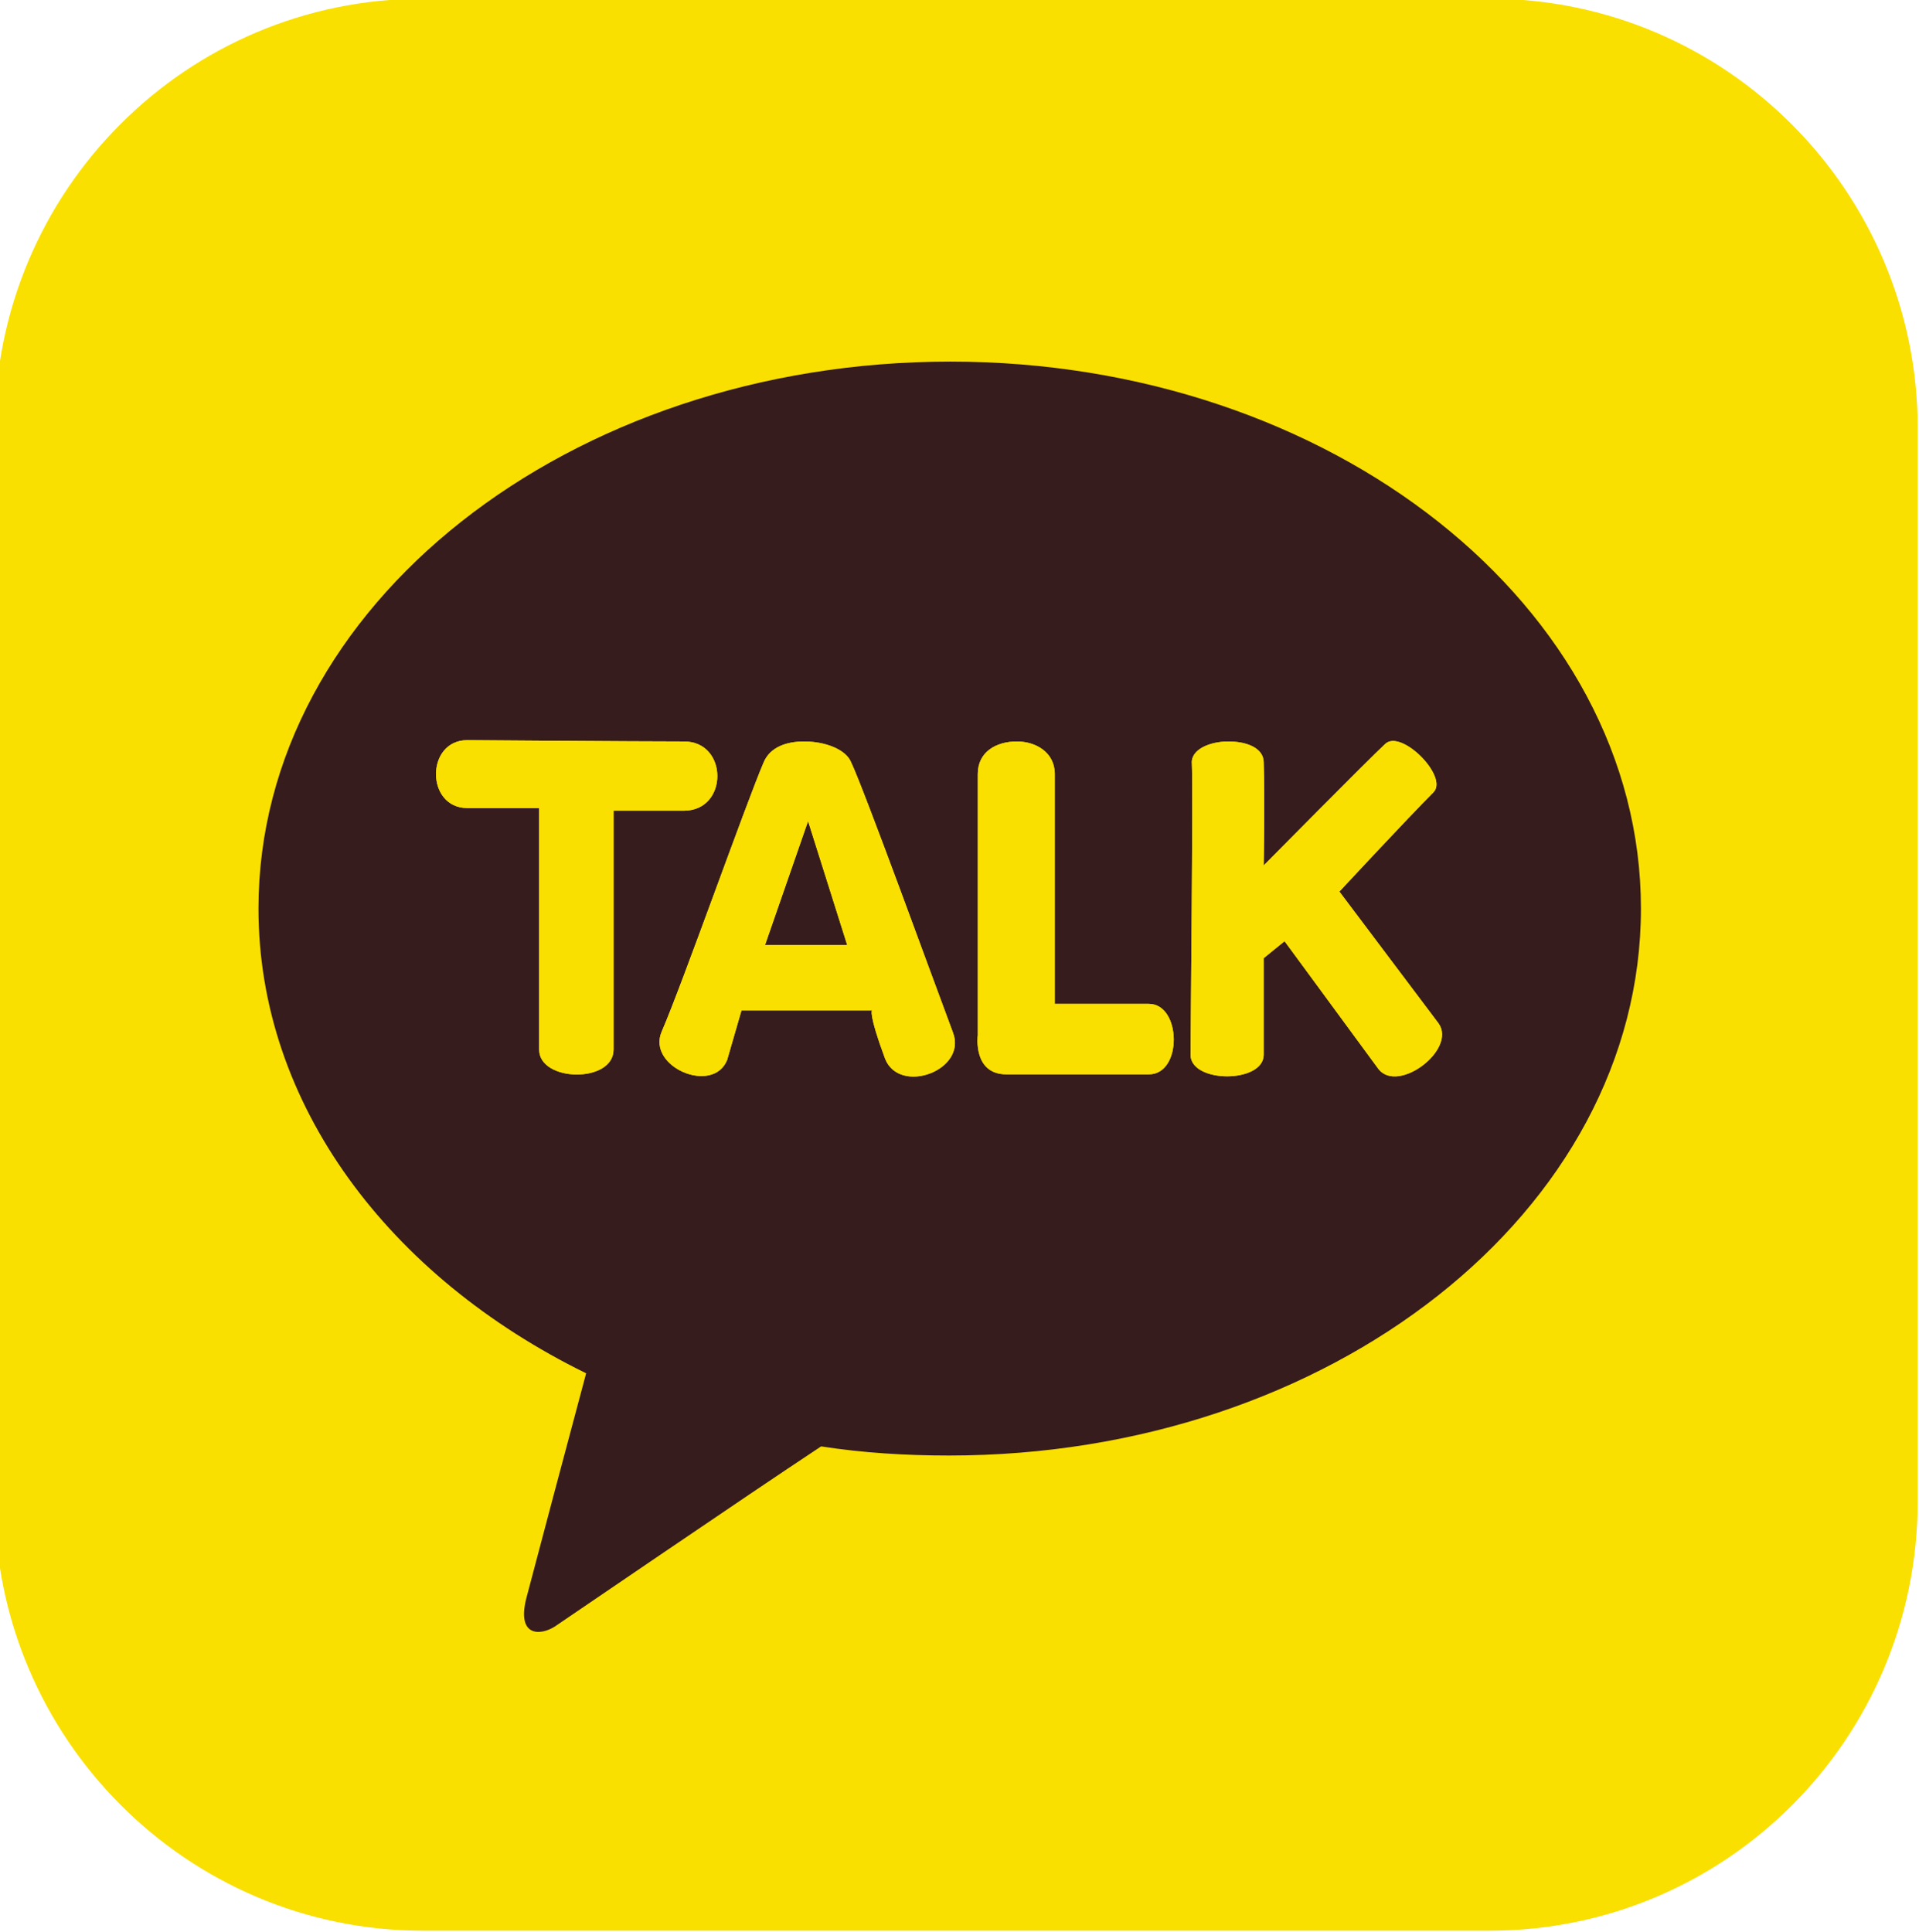 <?xml version="1.0" encoding="utf-8"?>
<!-- Generator: Adobe Illustrator 24.1.2, SVG Export Plug-In . SVG Version: 6.00 Build 0)  -->
<svg version="1.1" id="레이어_1" xmlns="http://www.w3.org/2000/svg" xmlns:xlink="http://www.w3.org/1999/xlink" x="0px"
	 y="0px" viewBox="0 0 147 148" style="enable-background:new 0 0 147 148;" xml:space="preserve">
<style type="text/css">
	.st0{fill:#F9E000;}
	.st1{fill:#371C1D;}
	.st2{clip-path:url(#SVGID_4_);fill:#F9E000;}
	.st3{clip-path:url(#SVGID_10_);fill:#F9E000;}
	.st4{clip-path:url(#SVGID_16_);fill:#F9E000;}
	.st5{clip-path:url(#SVGID_22_);fill:#F9E000;}
</style>
<g>
	<path class="st0" d="M146.9,115c0,18.2-14.7,32.9-32.8,32.9H32.4c-18.1,0-32.8-14.8-32.8-32.9V32.8c0-18.2,14.7-32.9,32.8-32.9
		h81.7c18.1,0,32.8,14.8,32.8,32.9V115z"/>
	<path class="st1" d="M72.8,27.7c-29.2,0-53,18.7-53,41.9c0,15,10,28.2,25.1,35.6c-1.1,4.1-4,15-4.6,17.3c-0.7,2.9,1.1,2.8,2.2,2.1
		c0.9-0.6,14.5-9.9,20.4-13.8c3.2,0.5,6.5,0.7,9.8,0.7c29.2,0,53-18.7,53-41.9C125.7,46.5,102,27.7,72.8,27.7"/>
	<g>
		<g>
			<g>
				<defs>
					<path id="SVGID_1_" d="M35.8,61.9h5.5c0,0,0,15,0,18.5c0,2.5,5.7,2.6,5.7,0l0-18.3c0,0,1.8,0,5.4,0c3.4,0,3.4-5.3,0-5.3
						c-3.8,0-16.6-0.1-16.6-0.1C32.6,56.7,32.6,61.9,35.8,61.9"/>
				</defs>
				<clipPath id="SVGID_2_">
					<use xlink:href="#SVGID_1_"  style="overflow:visible;"/>
				</clipPath>
			</g>
			<g>
				<defs>
					<path id="SVGID_3_" d="M35.8,61.9h5.5c0,0,0,15,0,18.5c0,2.5,5.7,2.6,5.7,0l0-18.3c0,0,1.8,0,5.4,0c3.4,0,3.4-5.3,0-5.3
						c-3.8,0-16.6-0.1-16.6-0.1C32.6,56.7,32.6,61.9,35.8,61.9"/>
				</defs>
				<use xlink:href="#SVGID_3_"  style="overflow:visible;fill:#F9E000;"/>
				<clipPath id="SVGID_4_">
					<use xlink:href="#SVGID_3_"  style="overflow:visible;"/>
				</clipPath>
				<rect x="32.6" y="56.7" class="st2" width="23.2" height="26.3"/>
			</g>
			<g>
				<defs>
					<path id="SVGID_5_" d="M35.8,61.9h5.5c0,0,0,15,0,18.5c0,2.5,5.7,2.6,5.7,0l0-18.3c0,0,1.8,0,5.4,0c3.4,0,3.4-5.3,0-5.3
						c-3.8,0-16.6-0.1-16.6-0.1C32.6,56.7,32.6,61.9,35.8,61.9"/>
				</defs>
				<clipPath id="SVGID_6_">
					<use xlink:href="#SVGID_5_"  style="overflow:visible;"/>
				</clipPath>
			</g>
		</g>
		<g>
			<g>
				<defs>
					<path id="SVGID_7_" d="M61.9,62.9l3,9.5h-6.3L61.9,62.9z M58.5,58.4c-1.3,3-6.2,16.9-7.8,20.6c-1.2,2.7,3.9,4.9,5,2.2l1.1-3.8
						h10c0,0-0.3,0.2,1,3.7c1.1,2.8,6.3,0.9,5.2-2c-1.5-4-6.8-18.6-7.8-20.7c-0.4-1-2-1.6-3.6-1.6C60.3,56.8,59,57.2,58.5,58.4"/>
				</defs>
				<clipPath id="SVGID_8_">
					<use xlink:href="#SVGID_7_"  style="overflow:visible;"/>
				</clipPath>
			</g>
			<g>
				<defs>
					<path id="SVGID_9_" d="M61.9,62.9l3,9.5h-6.3L61.9,62.9z M58.5,58.4c-1.3,3-6.2,16.9-7.8,20.6c-1.2,2.7,3.9,4.9,5,2.2l1.1-3.8
						h10c0,0-0.3,0.2,1,3.7c1.1,2.8,6.3,0.9,5.2-2c-1.5-4-6.8-18.6-7.8-20.7c-0.4-1-2-1.6-3.6-1.6C60.3,56.8,59,57.2,58.5,58.4"/>
				</defs>
				<use xlink:href="#SVGID_9_"  style="overflow:visible;fill:#F9E000;"/>
				<clipPath id="SVGID_10_">
					<use xlink:href="#SVGID_9_"  style="overflow:visible;"/>
				</clipPath>
				<rect x="49.6" y="56.8" class="st3" width="24.5" height="27.1"/>
			</g>
			<g>
				<defs>
					<path id="SVGID_11_" d="M61.9,62.9l3,9.5h-6.3L61.9,62.9z M58.5,58.4c-1.3,3-6.2,16.9-7.8,20.6c-1.2,2.7,3.9,4.9,5,2.2l1.1-3.8
						h10c0,0-0.3,0.2,1,3.7c1.1,2.8,6.3,0.9,5.2-2c-1.5-4-6.8-18.6-7.8-20.7c-0.4-1-2-1.6-3.6-1.6C60.3,56.8,59,57.2,58.5,58.4"/>
				</defs>
				<clipPath id="SVGID_12_">
					<use xlink:href="#SVGID_11_"  style="overflow:visible;"/>
				</clipPath>
			</g>
		</g>
		<g>
			<g>
				<defs>
					<path id="SVGID_13_" d="M74.9,59.3c0,4.7,0,20,0,20s-0.4,3,2.2,3c2.6,0,8.4,0,10.9,0c2.6,0,2.5-5.4,0-5.4c-2.6,0-7.2,0-7.2,0
						s0-14.1,0-17.6c0-1.7-1.5-2.5-2.9-2.5C76.3,56.8,74.9,57.6,74.9,59.3"/>
				</defs>
				<clipPath id="SVGID_14_">
					<use xlink:href="#SVGID_13_"  style="overflow:visible;"/>
				</clipPath>
			</g>
			<g>
				<defs>
					<path id="SVGID_15_" d="M74.9,59.3c0,4.7,0,20,0,20s-0.4,3,2.2,3c2.6,0,8.4,0,10.9,0c2.6,0,2.5-5.4,0-5.4c-2.6,0-7.2,0-7.2,0
						s0-14.1,0-17.6c0-1.7-1.5-2.5-2.9-2.5C76.3,56.8,74.9,57.6,74.9,59.3"/>
				</defs>
				<use xlink:href="#SVGID_15_"  style="overflow:visible;fill:#F9E000;"/>
				<clipPath id="SVGID_16_">
					<use xlink:href="#SVGID_15_"  style="overflow:visible;"/>
				</clipPath>
				<rect x="74.5" y="56.8" class="st4" width="16.1" height="25.6"/>
			</g>
			<g>
				<defs>
					<path id="SVGID_17_" d="M74.9,59.3c0,4.7,0,20,0,20s-0.4,3,2.2,3c2.6,0,8.4,0,10.9,0c2.6,0,2.5-5.4,0-5.4c-2.6,0-7.2,0-7.2,0
						s0-14.1,0-17.6c0-1.7-1.5-2.5-2.9-2.5C76.3,56.8,74.9,57.6,74.9,59.3"/>
				</defs>
				<clipPath id="SVGID_18_">
					<use xlink:href="#SVGID_17_"  style="overflow:visible;"/>
				</clipPath>
			</g>
		</g>
		<g>
			<g>
				<defs>
					<path id="SVGID_19_" d="M91.3,58.5c0.1,2.1-0.1,20.9-0.1,22.3c0,2.2,5.6,2.2,5.6,0c0-2.6,0-7.4,0-7.4l1.6-1.3l7.2,9.8
						c1.5,1.9,6-1.5,4.6-3.5l-7.6-10.1c0,0,5.2-5.6,7.2-7.6c1.2-1.2-2.5-4.9-3.7-3.7c-1.2,1.1-9.3,9.3-9.3,9.3s0.1-5.1,0-7.9
						c0-1.1-1.3-1.6-2.7-1.6C92.7,56.8,91.2,57.4,91.3,58.5"/>
				</defs>
				<clipPath id="SVGID_20_">
					<use xlink:href="#SVGID_19_"  style="overflow:visible;"/>
				</clipPath>
			</g>
			<g>
				<defs>
					<path id="SVGID_21_" d="M91.3,58.5c0.1,2.1-0.1,20.9-0.1,22.3c0,2.2,5.6,2.2,5.6,0c0-2.6,0-7.4,0-7.4l1.6-1.3l7.2,9.8
						c1.5,1.9,6-1.5,4.6-3.5l-7.6-10.1c0,0,5.2-5.6,7.2-7.6c1.2-1.2-2.5-4.9-3.7-3.7c-1.2,1.1-9.3,9.3-9.3,9.3s0.1-5.1,0-7.9
						c0-1.1-1.3-1.6-2.7-1.6C92.7,56.8,91.2,57.4,91.3,58.5"/>
				</defs>
				<use xlink:href="#SVGID_21_"  style="overflow:visible;fill:#F9E000;"/>
				<clipPath id="SVGID_22_">
					<use xlink:href="#SVGID_21_"  style="overflow:visible;"/>
				</clipPath>
				<rect x="91.2" y="55.9" class="st5" width="20.5" height="28"/>
			</g>
			<g>
				<defs>
					<path id="SVGID_23_" d="M91.3,58.5c0.1,2.1-0.1,20.9-0.1,22.3c0,2.2,5.6,2.2,5.6,0c0-2.6,0-7.4,0-7.4l1.6-1.3l7.2,9.8
						c1.5,1.9,6-1.5,4.6-3.5l-7.6-10.1c0,0,5.2-5.6,7.2-7.6c1.2-1.2-2.5-4.9-3.7-3.7c-1.2,1.1-9.3,9.3-9.3,9.3s0.1-5.1,0-7.9
						c0-1.1-1.3-1.6-2.7-1.6C92.7,56.8,91.2,57.4,91.3,58.5"/>
				</defs>
				<clipPath id="SVGID_24_">
					<use xlink:href="#SVGID_23_"  style="overflow:visible;"/>
				</clipPath>
			</g>
		</g>
	</g>
</g>
</svg>
